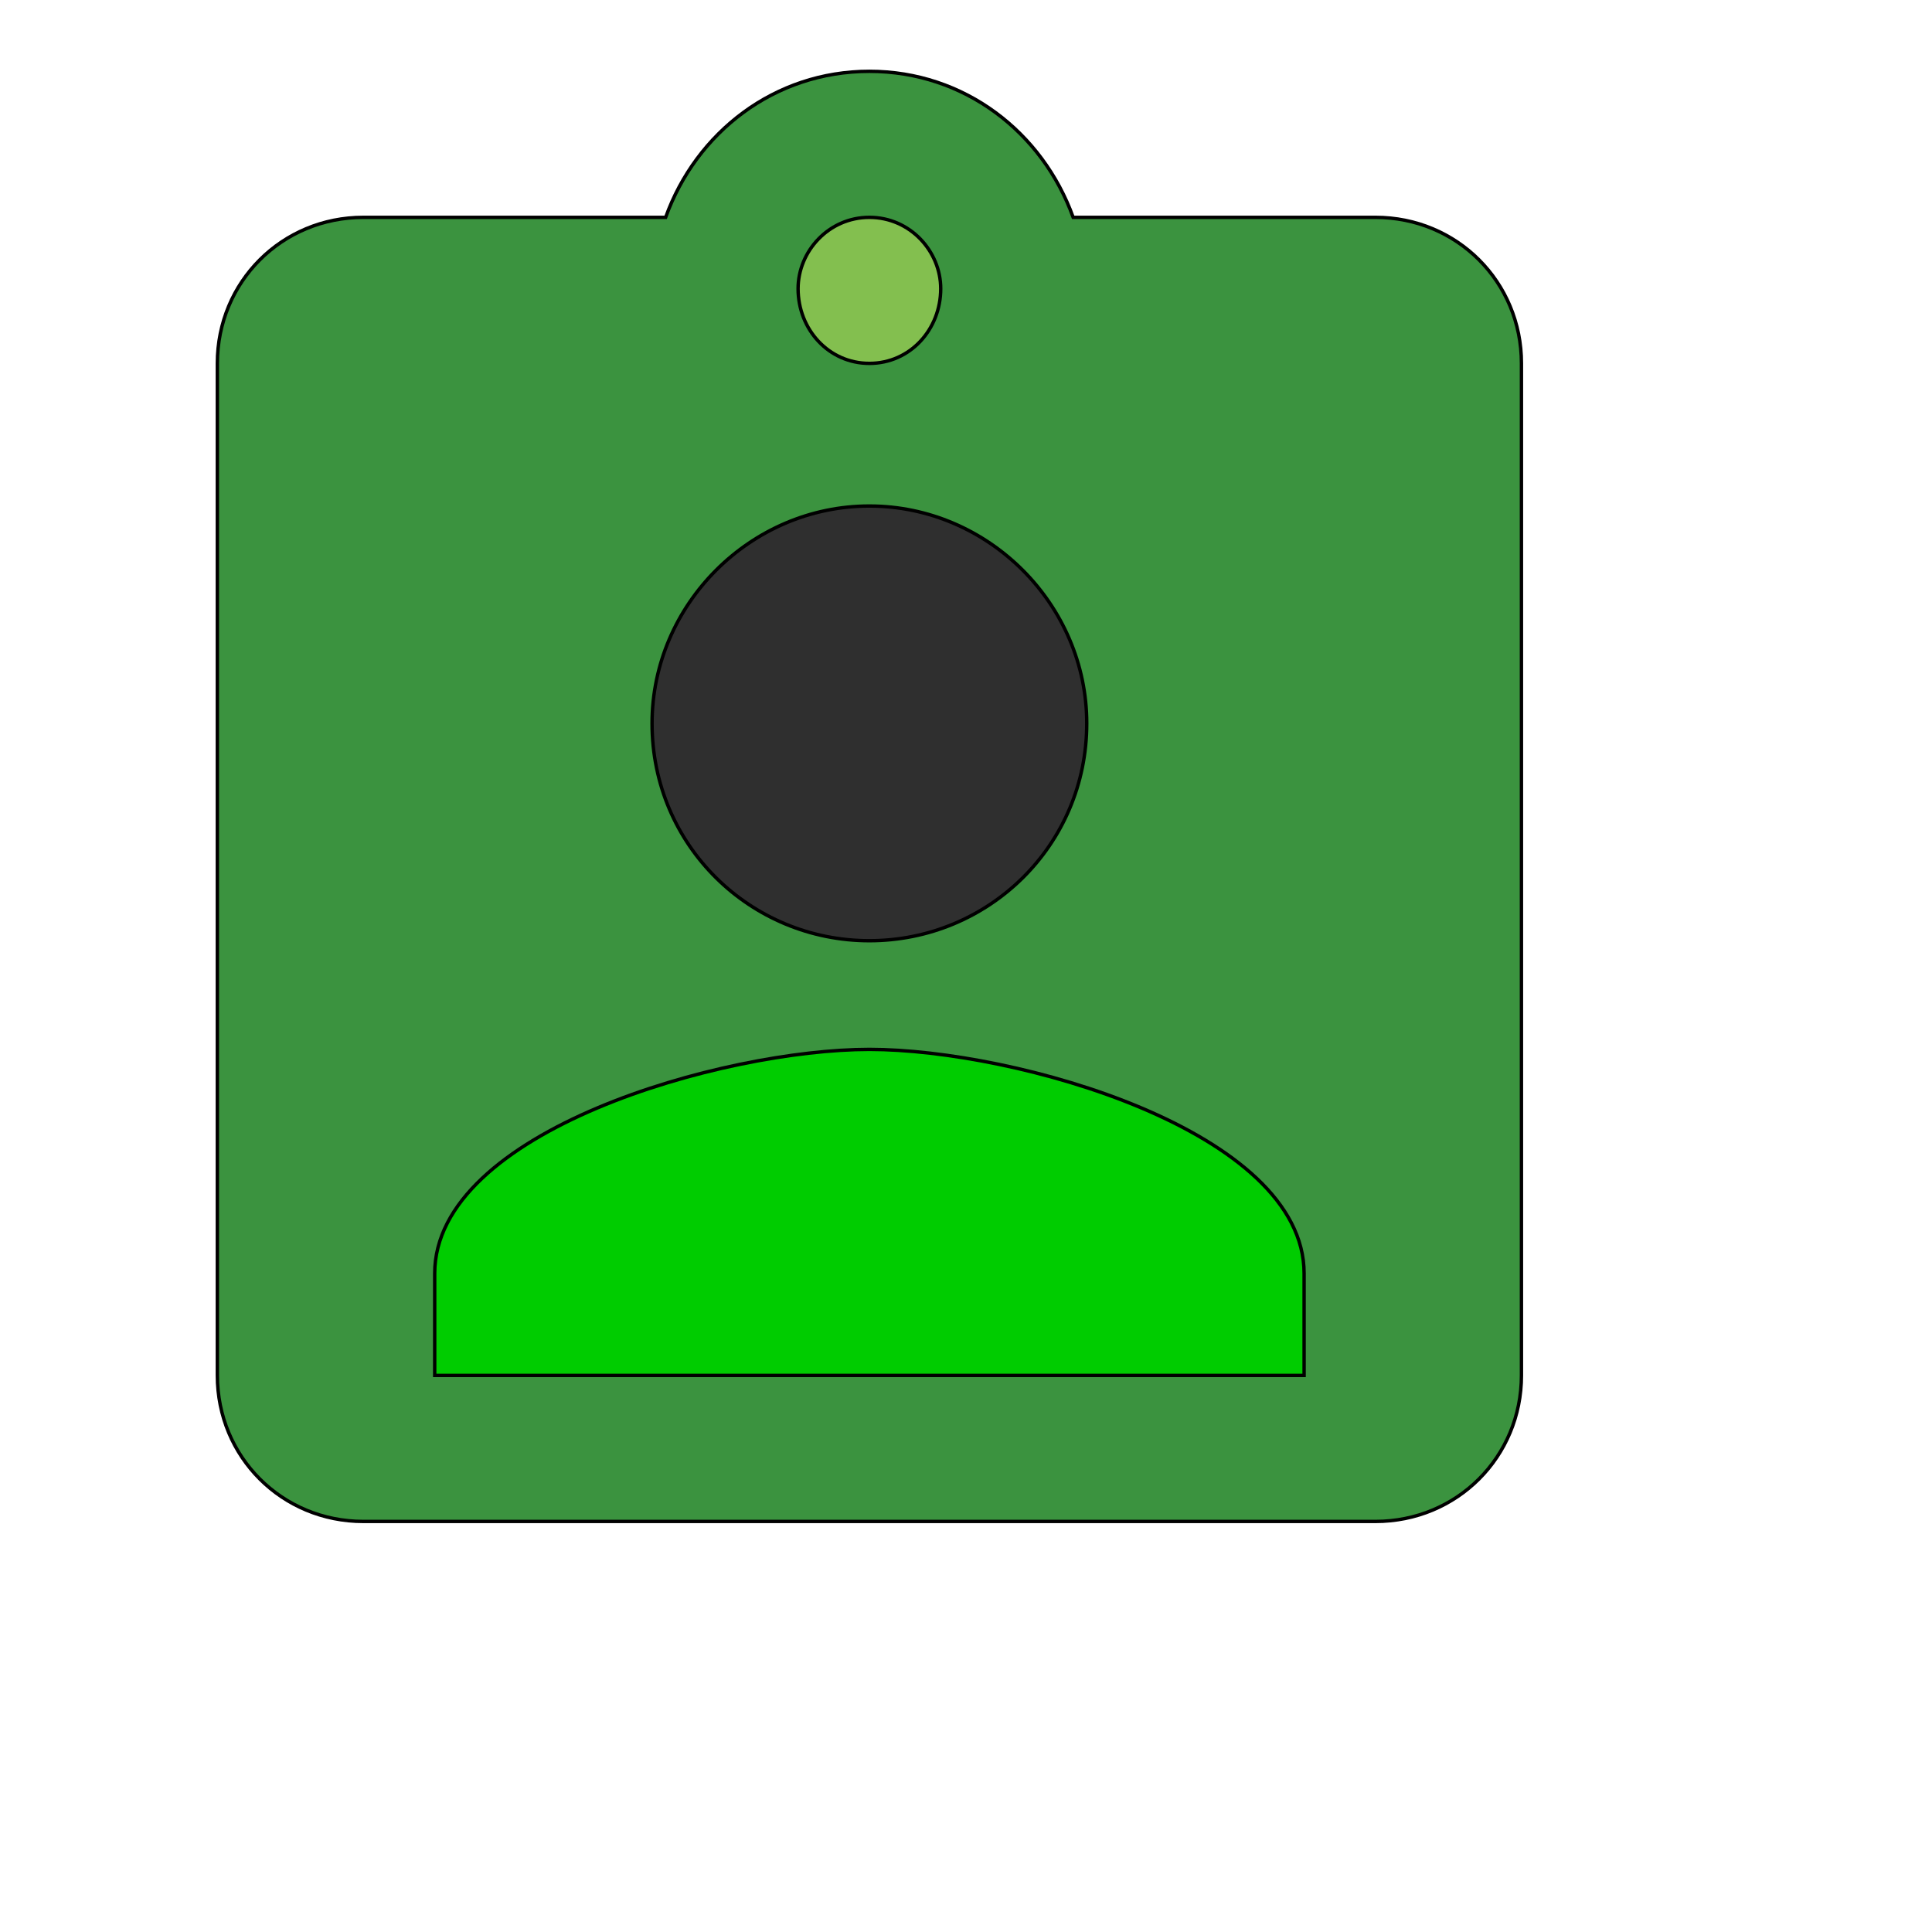 <svg id="th_wav_assignment-ind" width="100%" height="100%" xmlns="http://www.w3.org/2000/svg" version="1.1" xmlns:xlink="http://www.w3.org/1999/xlink" xmlns:svgjs="http://svgjs.com/svgjs" preserveAspectRatio="xMidYMin slice" data-uid="wav_assignment-ind" data-keyword="wav_assignment-ind" viewBox="0 0 512 512" transform="matrix(0.9,0,0,0.9,0,0)" data-colors="[&quot;#2b3b47&quot;,&quot;#3b933f&quot;,&quot;#83bf4f&quot;,&quot;#2f2f2f&quot;,&quot;#00cc00&quot;]"><defs id="SvgjsDefs14119" fill="#2b3b47"></defs><path id="th_wav_assignment-ind_0" d="M405 64L316 64C307 39 284 21 256 21C228 21 205 39 196 64L107 64C83 64 64 83 64 107L64 405C64 429 83 448 107 448L405 448C429 448 448 429 448 405L448 107C448 83 429 64 405 64Z " fill-rule="evenodd" fill="#3b933f" stroke-width="1" stroke="#000000"></path><path id="th_wav_assignment-ind_1" d="M256 64C268 64 277 74 277 85C277 97 268 107 256 107C244 107 235 97 235 85C235 74 244 64 256 64Z " fill-rule="evenodd" fill="#83bf4f" stroke-width="1" stroke="#000000"></path><path id="th_wav_assignment-ind_2" d="M256 149C291 149 320 178 320 213C320 249 291 277 256 277C221 277 192 249 192 213C192 178 221 149 256 149Z " fill-rule="evenodd" fill="#2f2f2f" stroke-width="1" stroke="#000000"></path><path id="th_wav_assignment-ind_3" d="M384 405L128 405L128 375C128 333 213 309 256 309C299 309 384 333 384 375Z " fill-rule="evenodd" fill="#00cc00" stroke-width="1" stroke="#000000"></path></svg>